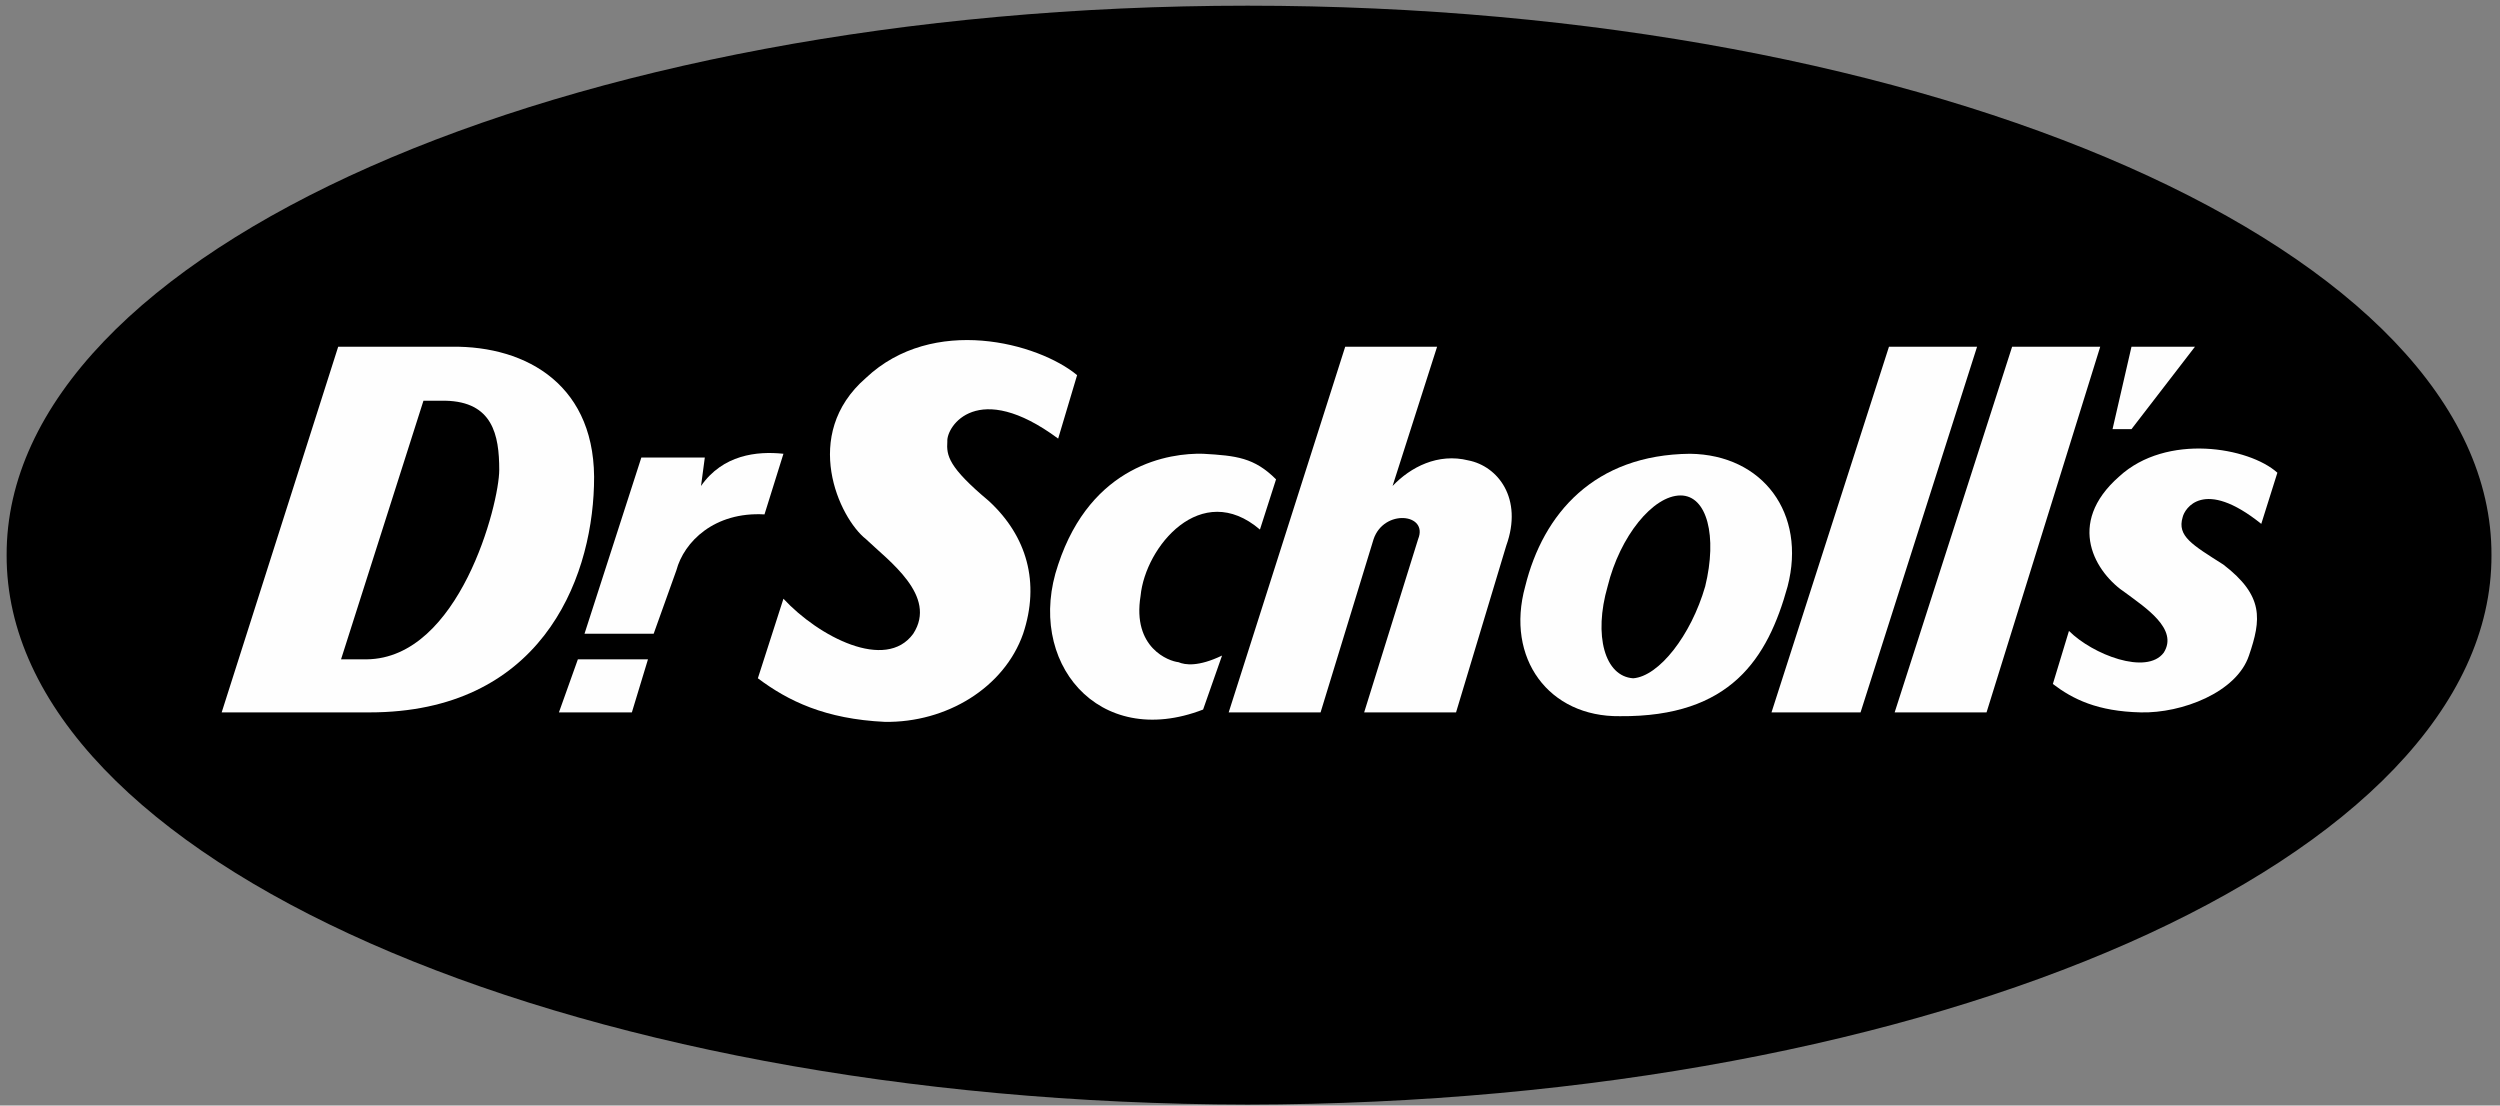 <?xml version="1.0" encoding="UTF-8"?>
<!DOCTYPE svg PUBLIC "-//W3C//DTD SVG 1.1//EN" "http://www.w3.org/Graphics/SVG/1.1/DTD/svg11.dtd">
<!-- Creator: CorelDRAW X7 -->
<svg xmlns="http://www.w3.org/2000/svg" xml:space="preserve" width="2.639in" height="1.167in" version="1.1" style="shape-rendering:geometricPrecision; text-rendering:geometricPrecision; image-rendering:optimizeQuality; fill-rule:evenodd; clip-rule:evenodd"
viewBox="0 0 2639 1167"
 xmlns:xlink="http://www.w3.org/1999/xlink">
 <rect x="0" y="0" width="2639" height="1167" fill="#808080" stroke="none"/>
 <defs>
  <style type="text/css">
   <![CDATA[
    .fil1 {fill:#FEFEFE;fill-rule:nonzero}
    .fil0 {fill:black;fill-rule:nonzero}
   ]]>
  </style>
 </defs>
 <g id="Layer_x0020_1">
  <path class="fil0" d="M1317 1166c726,-1 1314,-260 1313,-580 1,-320 -587,-580 -1313,-580 -723,0 -1311,260 -1310,580 -1,320 587,579 1310,580z"/>
  <polygon class="fil1" points="1994,366 1870,752 1964,752 2087,366 "/>
  <polygon class="fil1" points="2124,366 2000,752 2097,752 2217,366 "/>
  <path class="fil1" d="M1420 366l-123 386 97 0 56 -183c11,-32 58,-27 47,0l-57 183 97 0 53 -176c18,-50 -9,-84 -40,-90 -32,-8 -61,7 -80,27l47 -147 -97 0z"/>
  <path class="fil1" d="M1710 756c117,1 156,-61 177,-137 20,-77 -26,-139 -103,-140 -101,1 -155,63 -174,140 -21,76 25,138 100,137z"/>
  <path class="fil0" d="M1724 716c27,-2 61,-45 76,-97 13,-53 2,-96 -26,-96 -29,0 -64,43 -77,96 -15,52 -3,95 27,97z"/>
  <path class="fil1" d="M1347 506c-23,-23 -42,-25 -77,-27 -35,-1 -118,11 -153,117 -35,102 42,196 153,153l20 -57c-25,12 -39,10 -46,7 -10,-1 -49,-15 -40,-70 5,-52 64,-123 126,-70l17 -53z"/>
  <polygon class="fil1" points="610,696 684,696 667,752 590,752 "/>
  <path class="fil1" d="M617 669l73 0 24 -67c8,-30 40,-62 93,-59l20 -64c-28,-3 -64,1 -87,34l4 -30 -67 0 -60 186z"/>
  <path class="fil1" d="M357 366l120 0c79,-1 154,41 150,147 -3,102 -58,239 -237,239l-156 0 123 -386z"/>
  <path class="fil0" d="M447 423l23 0c50,1 57,36 57,73 0,36 -42,199 -140,200l-27 0 87 -273z"/>
  <path class="fil1" d="M827 632l-27 84c32,24 71,43 134,46 65,1 126,-36 146,-93 18,-54 4,-103 -36,-140 -43,-36 -45,-48 -44,-63 -1,-16 32,-66 117,-3l20 -67c-41,-34 -152,-64 -223,3 -69,60 -28,148 0,170 24,23 76,60 50,100 -29,40 -100,3 -137,-37z"/>
  <path class="fil1" d="M2184 666l-17 56c21,16 47,29 93,30 43,1 101,-21 114,-60 13,-38 16,-63 -27,-96 -33,-21 -49,-30 -43,-50 2,-9 22,-42 83,7l17 -54c-30,-27 -117,-42 -167,4 -57,50 -25,102 7,123 20,15 56,38 40,63 -18,24 -75,2 -100,-23z"/>
  <polygon class="fil1" points="2250,366 2230,453 2250,453 2317,366 "/>
 </g>
</svg>
